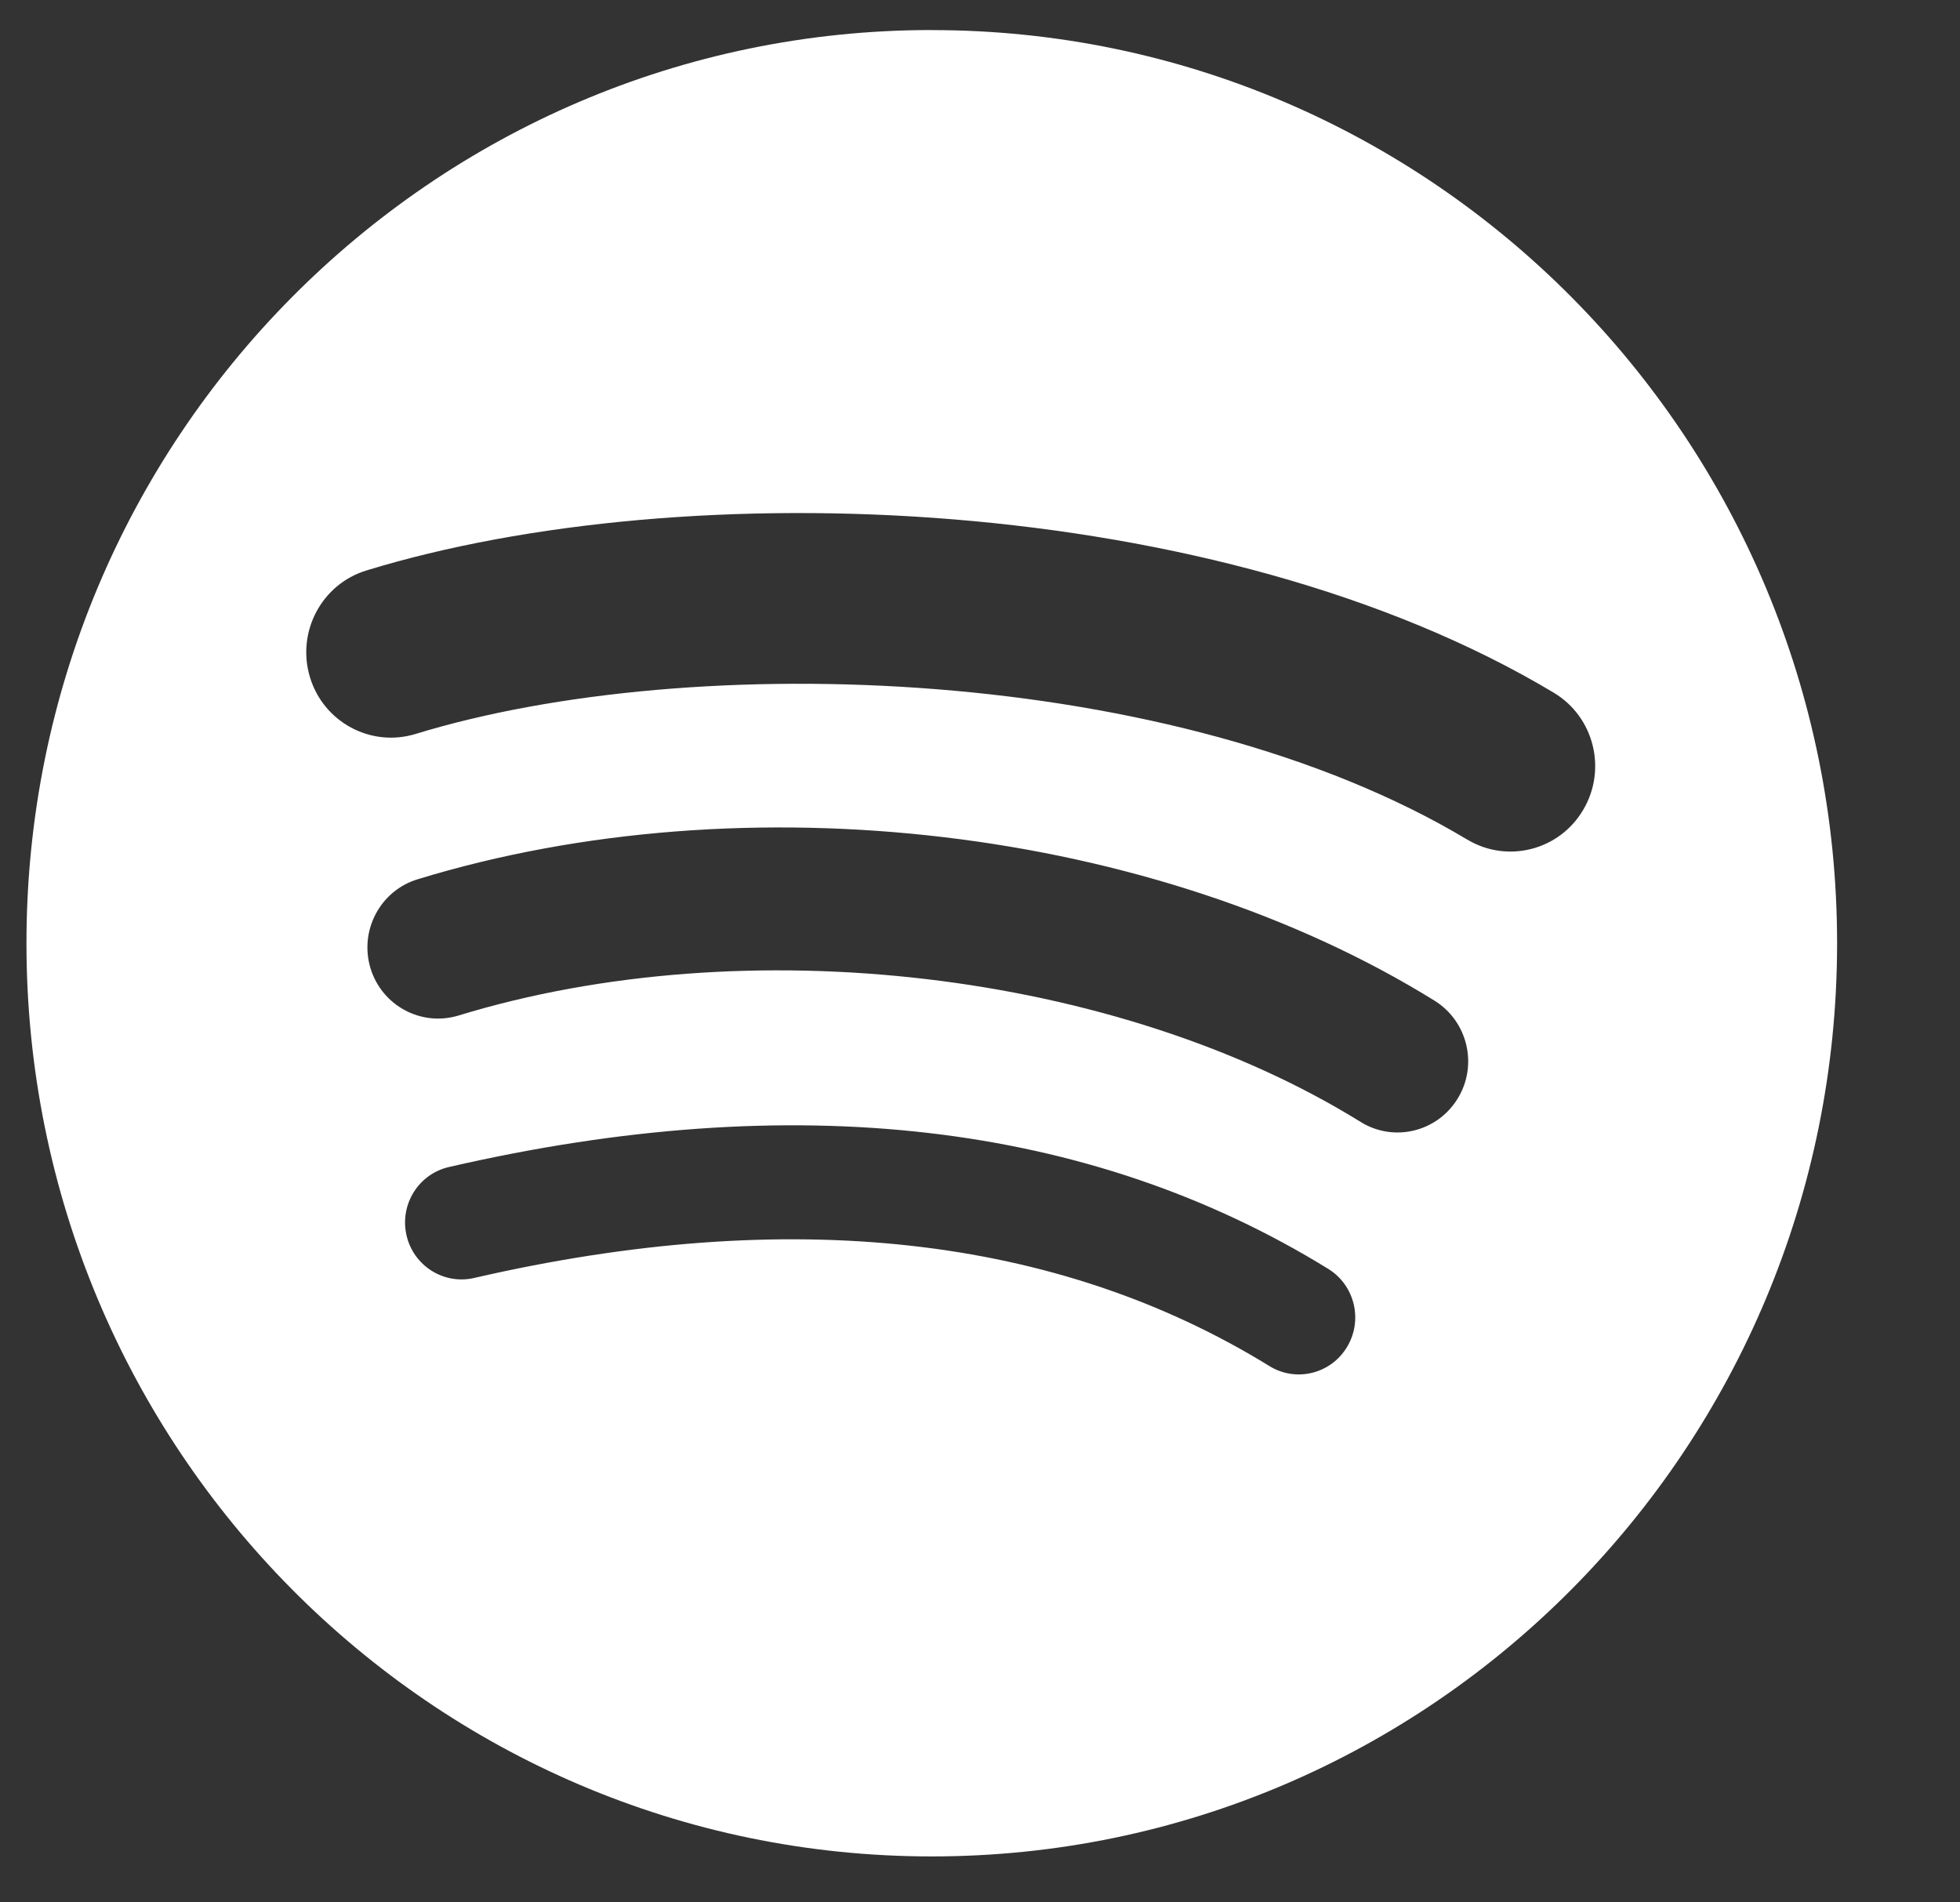 <svg width="34" height="33" viewBox="0 0 34 33" fill="none" xmlns="http://www.w3.org/2000/svg">
<rect x="0" y="0" width="34" height="33" fill="#333333" stroke="none"/>
<g clip-path="url(#clip0_304_20313)">
<path d="M16.163 0.521C7.49 0.521 0.459 7.613 0.459 16.362C0.459 25.111 7.49 32.203 16.163 32.203C24.837 32.203 31.868 25.111 31.868 16.362C31.868 7.614 24.837 0.522 16.163 0.522L16.163 0.521ZM23.365 23.369C23.084 23.834 22.48 23.982 22.019 23.696C18.331 21.424 13.69 20.91 8.223 22.169C7.696 22.29 7.171 21.957 7.051 21.426C6.931 20.894 7.26 20.365 7.788 20.244C13.77 18.865 18.901 19.459 23.041 22.011C23.502 22.296 23.648 22.903 23.365 23.369ZM25.287 19.055C24.933 19.636 24.179 19.82 23.603 19.462C19.382 16.845 12.947 16.087 7.954 17.616C7.307 17.813 6.623 17.445 6.426 16.793C6.231 16.14 6.596 15.451 7.243 15.253C12.946 13.507 20.037 14.353 24.884 17.358C25.46 17.715 25.642 18.476 25.287 19.055V19.055ZM25.452 14.564C20.391 11.531 12.04 11.252 7.208 12.732C6.432 12.969 5.611 12.527 5.376 11.745C5.141 10.961 5.579 10.134 6.355 9.896C11.902 8.197 21.124 8.526 26.951 12.015C27.651 12.433 27.88 13.342 27.465 14.046C27.053 14.75 26.149 14.982 25.453 14.564H25.452ZM43.185 15.145C40.473 14.493 39.992 14.035 39.992 13.073C39.992 12.164 40.839 11.553 42.101 11.553C43.324 11.553 44.535 12.017 45.807 12.973C45.844 13.002 45.893 13.014 45.94 13.006C45.989 12.999 46.03 12.972 46.058 12.933L47.382 11.05C47.436 10.973 47.421 10.866 47.348 10.807C45.835 9.582 44.132 8.987 42.141 8.987C39.213 8.987 37.167 10.759 37.167 13.295C37.167 16.014 38.932 16.977 41.981 17.72C44.575 18.323 45.014 18.828 45.014 19.731C45.014 20.732 44.128 21.354 42.703 21.354C41.12 21.354 39.828 20.815 38.384 19.555C38.349 19.523 38.3 19.51 38.255 19.512C38.206 19.515 38.163 19.538 38.133 19.574L36.648 21.356C36.586 21.432 36.593 21.541 36.665 21.606C38.345 23.119 40.411 23.917 42.643 23.917C45.797 23.917 47.836 22.179 47.836 19.487C47.841 17.216 46.493 15.958 43.191 15.147L43.185 15.145ZM54.973 12.447C53.606 12.447 52.485 12.991 51.558 14.104V12.851C51.558 12.752 51.48 12.671 51.382 12.671H48.953C48.856 12.671 48.777 12.752 48.777 12.851V26.774C48.777 26.872 48.856 26.953 48.953 26.953H51.382C51.48 26.953 51.558 26.872 51.558 26.774V22.379C52.485 23.425 53.606 23.938 54.973 23.938C57.514 23.938 60.087 21.965 60.087 18.193C60.091 14.421 57.518 12.447 54.975 12.447L54.973 12.447ZM57.263 18.193C57.263 20.113 56.091 21.454 54.411 21.454C52.751 21.454 51.498 20.053 51.498 18.193C51.498 16.334 52.751 14.932 54.411 14.932C56.063 14.932 57.263 16.303 57.263 18.193V18.193ZM66.679 12.447C63.406 12.447 60.843 14.989 60.843 18.234C60.843 21.445 63.389 23.959 66.639 23.959C69.923 23.959 72.494 21.426 72.494 18.193C72.494 14.972 69.94 12.448 66.679 12.448V12.447ZM66.679 21.473C64.939 21.473 63.626 20.062 63.626 18.192C63.626 16.314 64.894 14.951 66.639 14.951C68.391 14.951 69.711 16.362 69.711 18.233C69.711 20.111 68.436 21.473 66.679 21.473ZM79.481 12.671H76.809V9.916C76.809 9.817 76.73 9.736 76.633 9.736H74.204C74.107 9.736 74.026 9.817 74.026 9.916V12.671H72.86C72.762 12.671 72.683 12.752 72.683 12.851V14.956C72.683 15.054 72.762 15.135 72.86 15.135H74.026V20.582C74.026 22.782 75.112 23.898 77.255 23.898C78.126 23.898 78.847 23.717 79.528 23.327C79.585 23.297 79.618 23.236 79.618 23.172V21.167C79.618 21.106 79.586 21.048 79.534 21.015C79.481 20.981 79.416 20.98 79.361 21.008C78.894 21.244 78.442 21.354 77.936 21.354C77.158 21.354 76.809 20.997 76.809 20.198V15.136H79.481C79.579 15.136 79.658 15.056 79.658 14.957V12.852C79.661 12.753 79.583 12.672 79.483 12.672L79.481 12.671ZM88.79 12.682V12.344C88.79 11.348 89.169 10.904 90.017 10.904C90.523 10.904 90.93 11.005 91.386 11.159C91.442 11.176 91.5 11.168 91.545 11.134C91.592 11.1 91.618 11.046 91.618 10.988V8.924C91.618 8.845 91.57 8.776 91.493 8.752C91.013 8.608 90.397 8.46 89.475 8.46C87.234 8.46 86.047 9.734 86.047 12.142V12.661H84.88C84.783 12.661 84.702 12.741 84.702 12.84V14.956C84.702 15.054 84.783 15.135 84.88 15.135H86.047V23.535C86.047 23.635 86.127 23.715 86.225 23.715H88.652C88.751 23.715 88.83 23.635 88.83 23.535V15.136H91.097L94.57 23.535C94.176 24.417 93.788 24.593 93.259 24.593C92.832 24.593 92.38 24.464 91.92 24.209C91.877 24.186 91.825 24.182 91.779 24.195C91.733 24.212 91.693 24.246 91.674 24.292L90.851 26.113C90.812 26.201 90.846 26.301 90.928 26.346C91.787 26.815 92.561 27.016 93.52 27.016C95.313 27.016 96.305 26.172 97.177 23.906L101.389 12.927C101.411 12.872 101.404 12.809 101.37 12.761C101.338 12.712 101.284 12.683 101.225 12.683H98.698C98.621 12.683 98.553 12.731 98.529 12.803L95.939 20.263L93.103 12.798C93.077 12.729 93.012 12.683 92.939 12.683H88.79V12.682ZM83.393 12.671H80.965C80.867 12.671 80.787 12.752 80.787 12.851V23.535C80.787 23.635 80.867 23.715 80.965 23.715H83.393C83.491 23.715 83.571 23.635 83.571 23.535V12.851C83.571 12.753 83.493 12.672 83.393 12.672V12.671ZM82.193 7.806C81.231 7.806 80.451 8.591 80.451 9.562C80.451 10.533 81.231 11.319 82.193 11.319C83.155 11.319 83.933 10.533 83.933 9.562C83.933 8.592 83.153 7.806 82.193 7.806ZM103.463 16.107C102.502 16.107 101.754 15.328 101.754 14.383C101.754 13.438 102.512 12.65 103.472 12.65C104.432 12.65 105.18 13.429 105.18 14.373C105.18 15.319 104.423 16.107 103.463 16.107ZM103.472 12.822C102.596 12.822 101.934 13.524 101.934 14.383C101.934 15.242 102.592 15.934 103.463 15.934C104.338 15.934 105 15.233 105 14.373C105 13.514 104.342 12.822 103.472 12.822ZM103.851 14.55L104.335 15.233H103.926L103.491 14.607H103.118V15.233H102.776V13.424H103.575C103.993 13.424 104.267 13.639 104.267 14.001C104.269 14.297 104.098 14.479 103.853 14.55H103.851ZM103.562 13.734H103.118V14.306H103.562C103.783 14.306 103.916 14.197 103.916 14.02C103.916 13.834 103.783 13.734 103.562 13.734Z" fill="white"/>
</g>
<defs>
<clipPath id="clip0_304_20313">
<rect width="33.193" height="31.78" fill="white" transform="translate(0.411 0.468)"/>
</clipPath>
</defs>
</svg>

